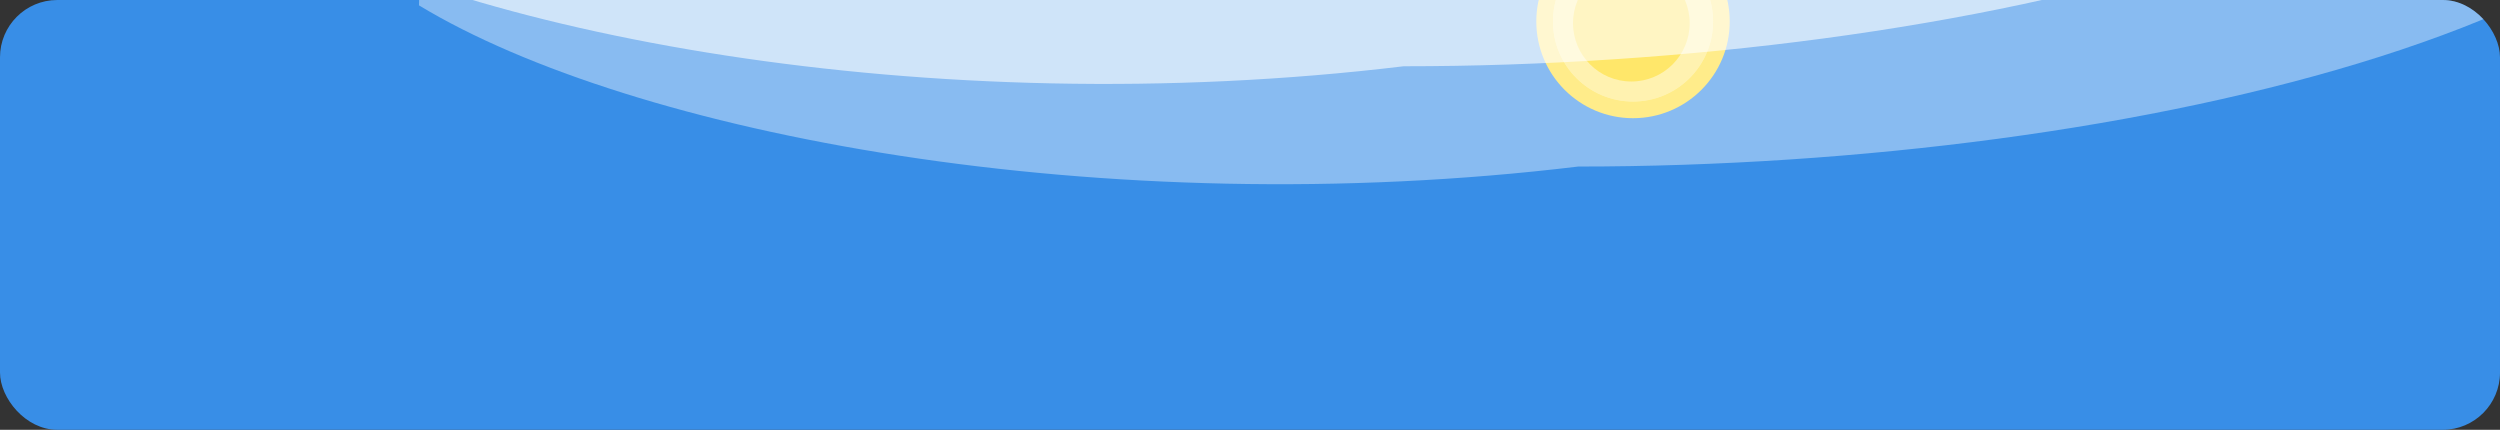 <svg width="698" height="120" viewBox="0 0 698 120" fill="none" xmlns="http://www.w3.org/2000/svg">
<rect x="0" y="0" width="698" height="120" fill="#333333" stroke="none"/>
<g clip-path="url(#clip0_1525_8971)">
<rect width="698" height="120" rx="16" fill="#388EE7"/>
<circle cx="455.938" cy="6" r="27" fill="#FFE03C"/>
<circle cx="455.939" cy="6" r="22.345" fill="#FFEA7C"/>
<circle cx="455.939" cy="6" r="22.345" fill="#FFEA7C"/>
<circle cx="455.473" cy="6.465" r="16.293" fill="#FFD707"/>
<path d="M772.09 -73.5C772.09 4.648 595.696 46.5 440.637 46.5C308.056 62.5 176.45 37.5 116.983 1.5C116.983 -76.648 336.27 -215 491.33 -215C646.389 -215 772.09 -151.648 772.09 -73.5Z" fill="white" fill-opacity="0.4"/>
<path d="M723.346 -101.5C723.346 -23.352 546.953 18.5 391.894 18.5C259.313 34.5 127.707 9.5 68.24 -26.5C68.24 -104.648 287.527 -243 442.587 -243C597.646 -243 723.346 -179.648 723.346 -101.5Z" fill="white" fill-opacity="0.6"/>
</g>
<defs>
<clipPath id="clip0_1525_8971">
<rect width="698" height="120" rx="16" fill="white"/>
</clipPath>
</defs>
</svg>
